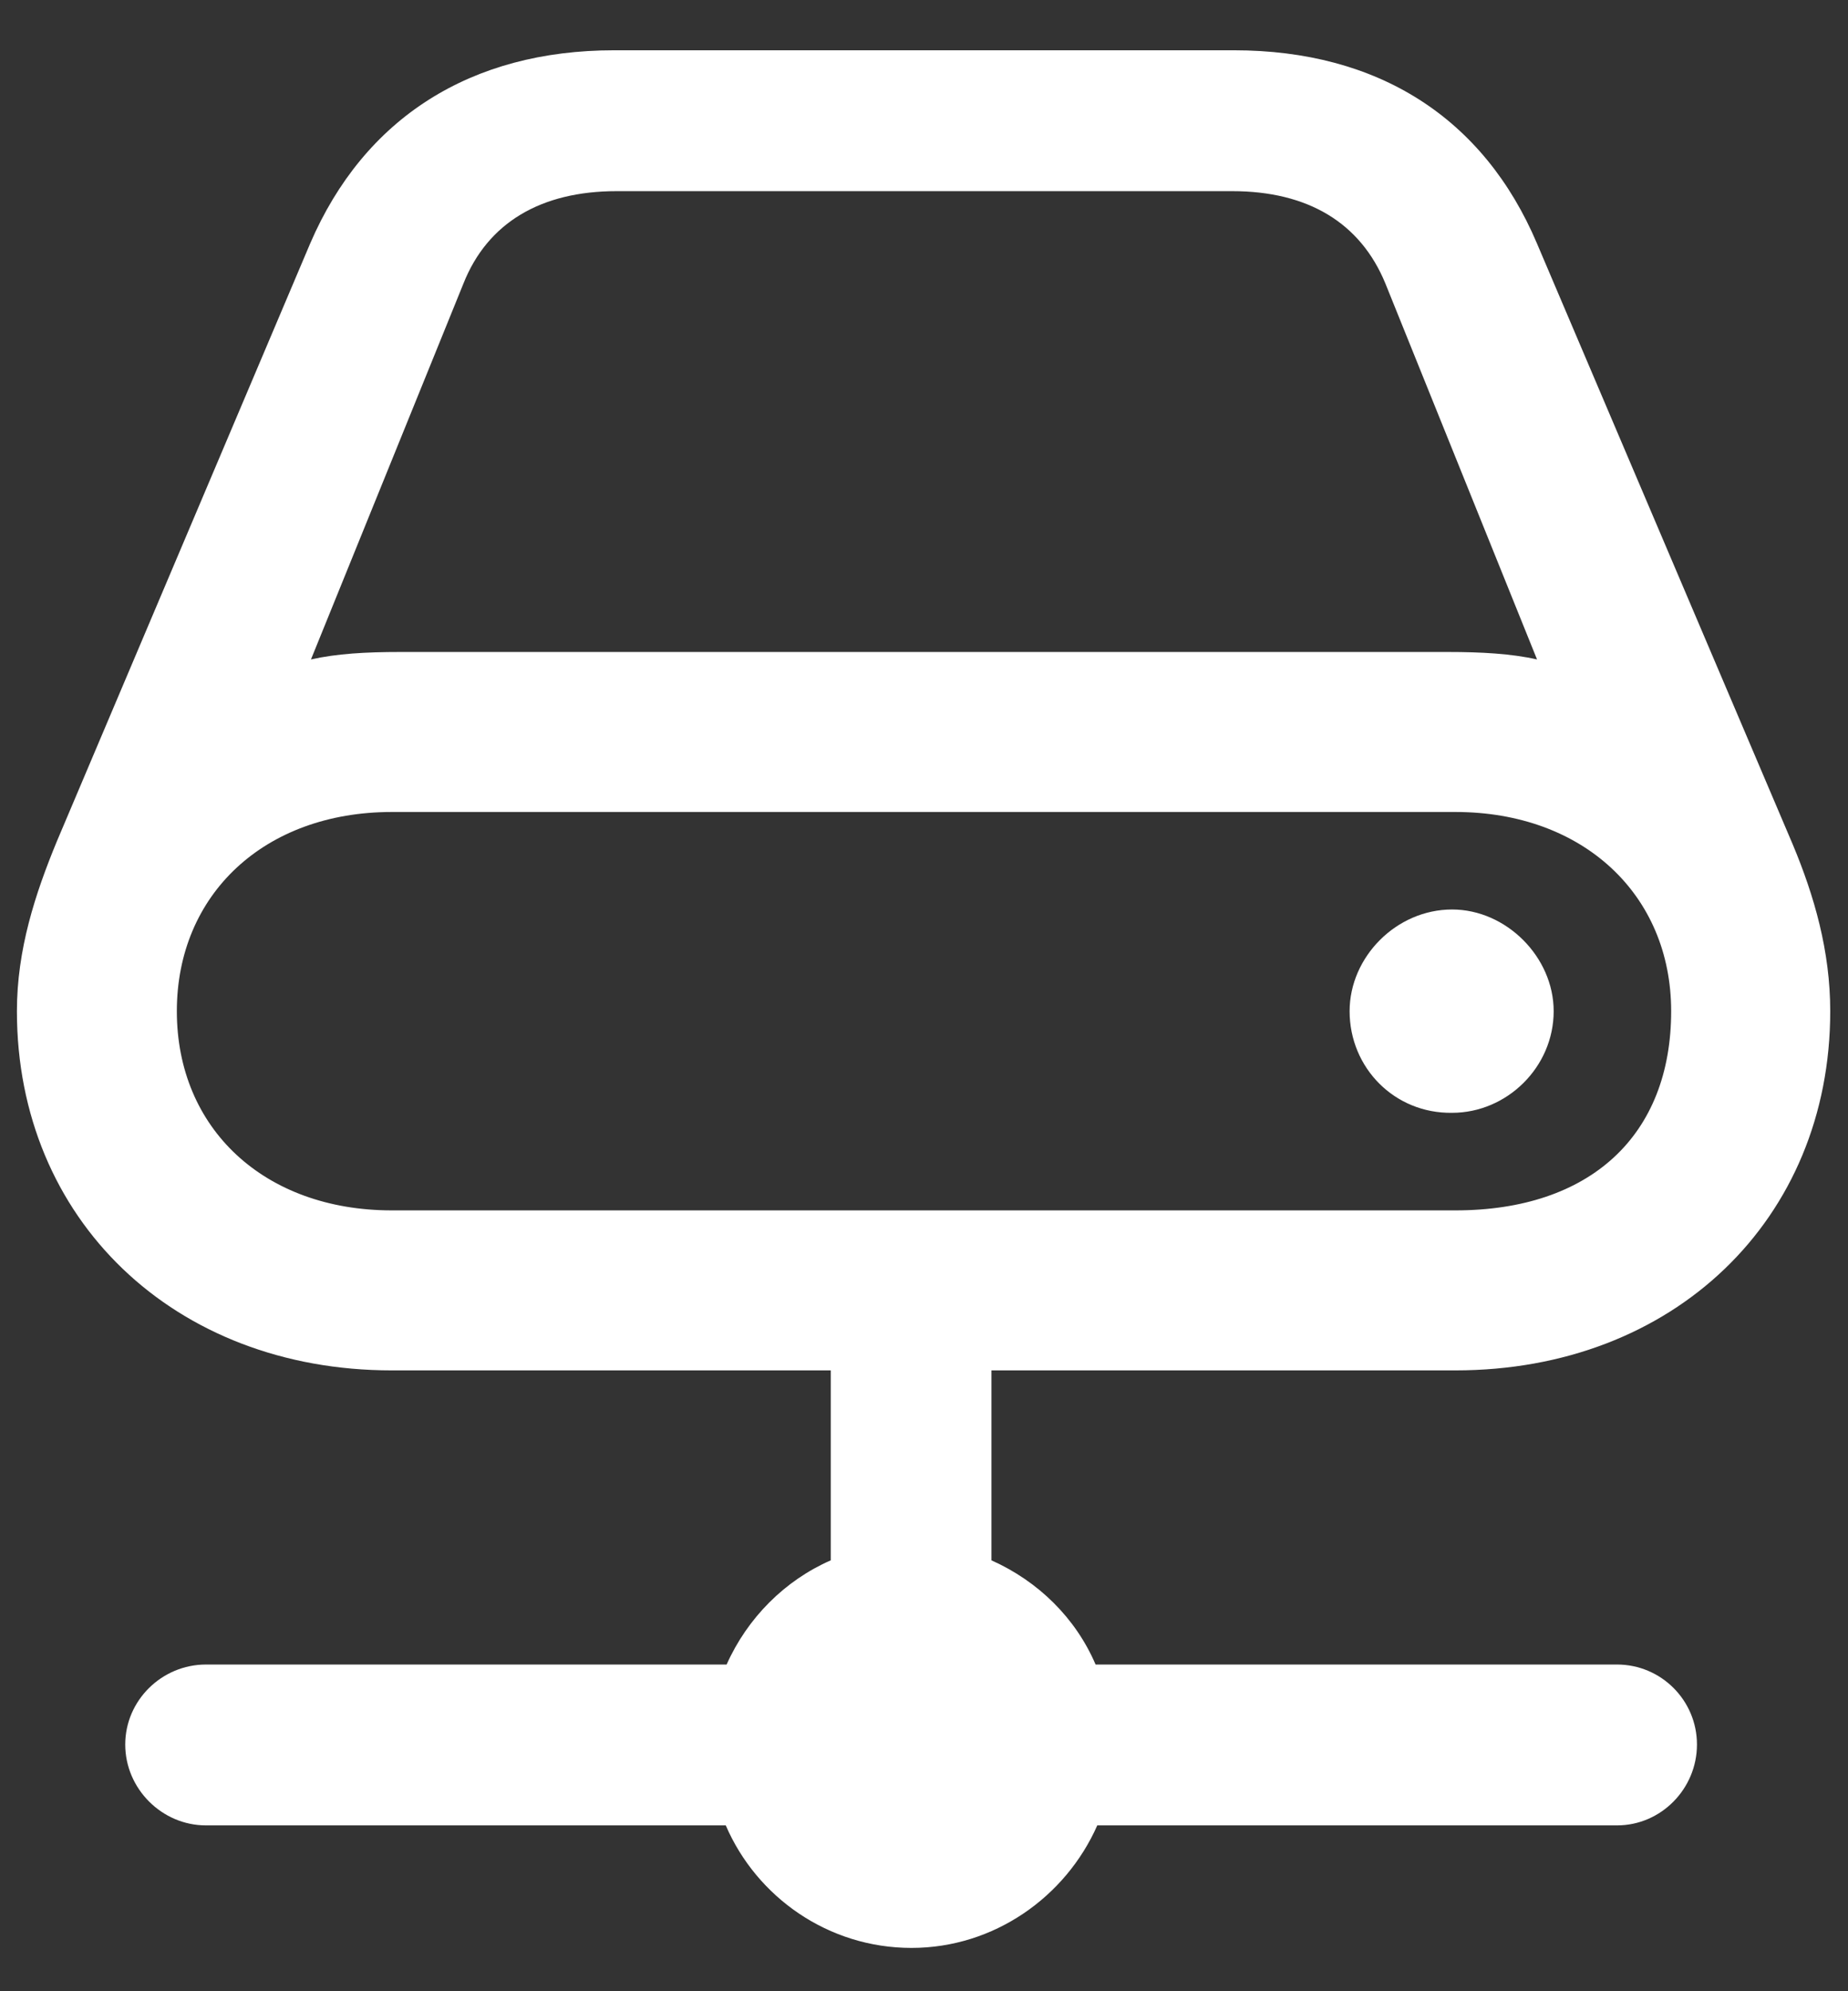 <svg width="26" height="28" viewBox="0 0 26 28" fill="none" xmlns="http://www.w3.org/2000/svg">
<rect x="0" y="0" width="26" height="28" fill="#333333" stroke="none"/>
<path d="M2.898 25.668H10.211C10.645 26.676 11.652 27.391 12.824 27.391C13.984 27.391 14.992 26.676 15.438 25.668H22.75C23.371 25.668 23.875 25.152 23.875 24.531C23.875 23.91 23.371 23.406 22.75 23.406H15.414C15.133 22.75 14.605 22.234 13.949 21.941V19.27H20.477C23.547 19.27 25.75 17.148 25.75 14.219C25.75 13.375 25.527 12.602 25.223 11.875L21.625 3.426C20.875 1.656 19.387 0.707 17.359 0.707H8.641C6.625 0.707 5.125 1.656 4.363 3.426L0.801 11.828C0.496 12.566 0.238 13.352 0.238 14.219C0.238 17.148 2.453 19.27 5.512 19.27H11.688V21.941C11.043 22.223 10.516 22.75 10.223 23.406H2.898C2.277 23.406 1.762 23.91 1.762 24.531C1.762 25.152 2.277 25.668 2.898 25.668ZM4.375 9.273L6.52 3.988C6.859 3.133 7.609 2.688 8.676 2.688H17.336C18.402 2.688 19.141 3.133 19.492 3.988L21.625 9.273C21.262 9.191 20.84 9.168 20.371 9.168H5.629C5.148 9.168 4.738 9.191 4.375 9.273ZM2.488 14.219C2.488 12.578 3.719 11.418 5.512 11.418H20.477C22.27 11.418 23.512 12.578 23.512 14.219C23.512 15.965 22.375 17.02 20.477 17.02H5.512C3.719 17.02 2.488 15.871 2.488 14.219ZM18.988 14.219C18.988 15.016 19.621 15.66 20.43 15.648C21.203 15.648 21.859 15.004 21.859 14.219C21.859 13.457 21.191 12.789 20.43 12.789C19.645 12.789 18.988 13.457 18.988 14.219Z" fill="white"/>
</svg>
